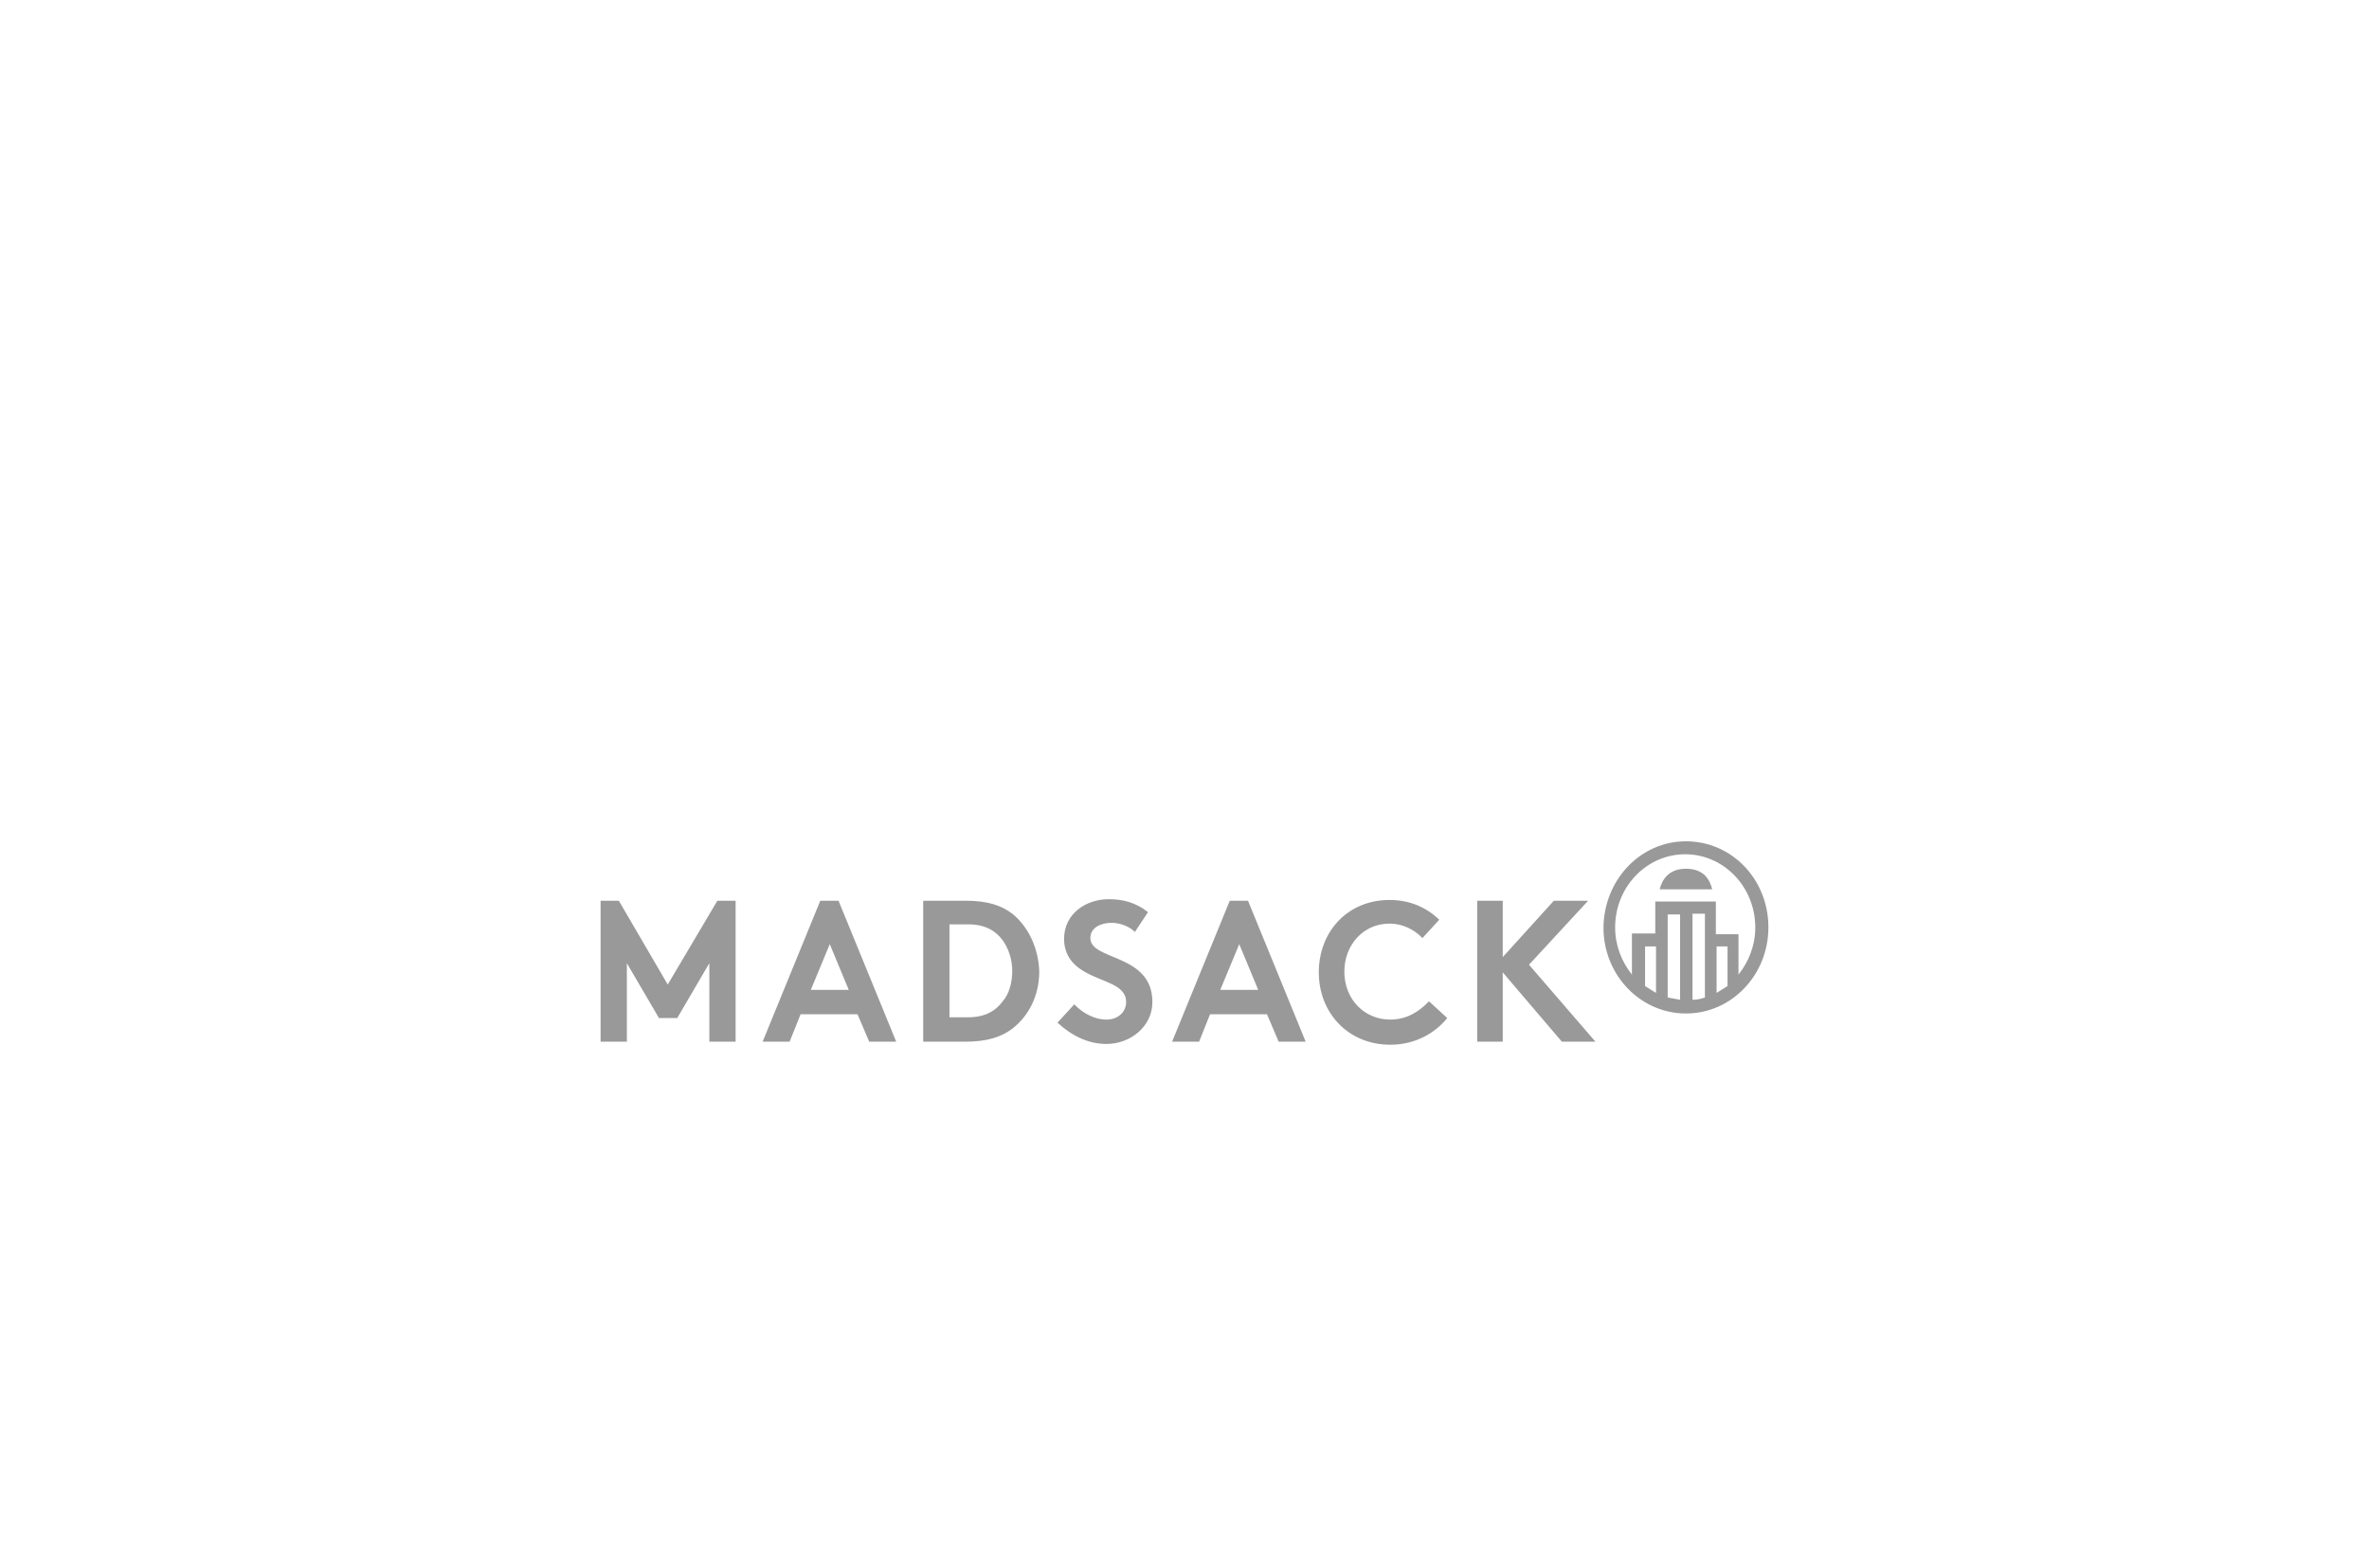 <?xml version="1.0" encoding="UTF-8"?>
<svg id="Ebene_1" data-name="Ebene 1" xmlns="http://www.w3.org/2000/svg" width="710" height="470" viewBox="0 0 710 470">
  <defs>
    <style>
      .cls-1 {
        fill: #999;
      }
    </style>
  </defs>
  <path id="Madsack" class="cls-1" d="m332.252,269.544c-6.782,0-13.345,4.34-13.345,11.877,0,4.796,2.626,7.764,5.689,9.591,5.469,3.426,12.908,3.884,12.908,9.365,0,2.969-2.408,5.252-5.909,5.252-3.719,0-7.218-2.056-9.624-4.568l-5.032,5.481c4.156,3.882,9.187,6.396,14.656,6.396,7.218,0,13.782-5.252,13.782-12.56,0-14.616-18.594-12.334-18.594-19.185,0-3.197,3.283-4.568,6.346-4.568,2.625,0,5.469,1.142,6.999,2.74l3.935-5.935c-3.718-2.969-7.655-3.885-11.811-3.885v0Zm84.216.229c-12.688,0-21.218,9.593-21.218,21.697,0,12.104,8.75,21.694,21.438,21.694,7.437,0,13.341-3.425,17.06-7.992l-5.469-5.023c-2.625,2.741-6.341,5.481-11.591,5.481-7.875,0-13.782-6.167-13.782-14.388,0-7.993,5.687-14.388,13.562-14.388,3.937,0,7.436,1.827,9.844,4.339l5.032-5.481c-3.719-3.654-8.751-5.938-14.876-5.938Zm-236.468.229v42.249h7.876v-23.522l9.624,16.442h5.469l9.624-16.442v23.522h7.876v-42.249h-5.469l-14.876,25.121-14.656-25.121h-5.469Zm65.842,0l-17.28,42.249h8.093l3.281-8.221h17.063l3.501,8.221h8.093l-17.283-42.249h-5.469Zm30.845,0v42.249h12.688c6.344,0,10.718-1.37,13.999-3.882,5.031-3.882,8.093-10.049,8.093-17.129-.219-7.08-3.281-13.475-8.093-17.357-3.281-2.512-7.436-3.882-13.999-3.882l-12.688 0Zm91.875,0l-17.28,42.249h8.093l3.281-8.221h17.063l3.501,8.221h8.093l-17.28-42.249h-5.472Zm74.158,0v42.249h7.656v-20.781l17.72,20.781h10.061l-19.905-23.067,17.717-19.182h-10.281l-15.313,16.9v-16.9h-7.656Zm-158.158,7.08h5.686c4.813,0,8.093,1.828,10.281,4.797,1.75,2.512,2.844,5.708,2.844,9.133,0,3.426-.876,6.853-2.844,9.136-2.188,2.969-5.468,4.794-10.281,4.794h-5.686v-27.861Zm-35.877,5.938l5.689,13.702h-11.374l5.686-13.702Zm122.72,0l5.689,13.702h-11.374l5.686-13.702Zm158.593-5.025c0,14.159-10.937,25.807-24.719,25.807-13.562,0-24.718-11.419-24.718-25.807.218-14.388,11.156-25.807,24.718-25.807,13.782,0,24.719,11.419,24.719,25.807h-0Zm-24.935-21.923c-11.594,0-21.001,9.819-21.001,21.923,0,5.481,1.969,10.277,5.032,14.159v-12.331h6.999v-9.591h18.157v9.82h6.779v12.103c3.063-3.882,5.032-8.678,5.032-14.159,0-12.104-9.406-21.923-20.998-21.923Zm.217,4.339c5.688,0,7.22,3.652,7.876,6.164h-15.752c.657-2.512,2.407-6.164,7.876-6.164Zm1.971,13.473v25.807c1.312,0,2.405-.227,3.718-.684v-25.124l-3.718 0Zm-7.439.229v24.892c1.094.228,2.405.458,3.718.687v-25.578h-3.718Zm-6.779,9.591v11.877c1.094.685,2.189,1.369,3.281,2.054v-13.931h-3.281Zm21.435,0v13.931c1.094-.685,2.187-1.369,3.281-2.054v-11.877l-3.281-0Z"/>
</svg>